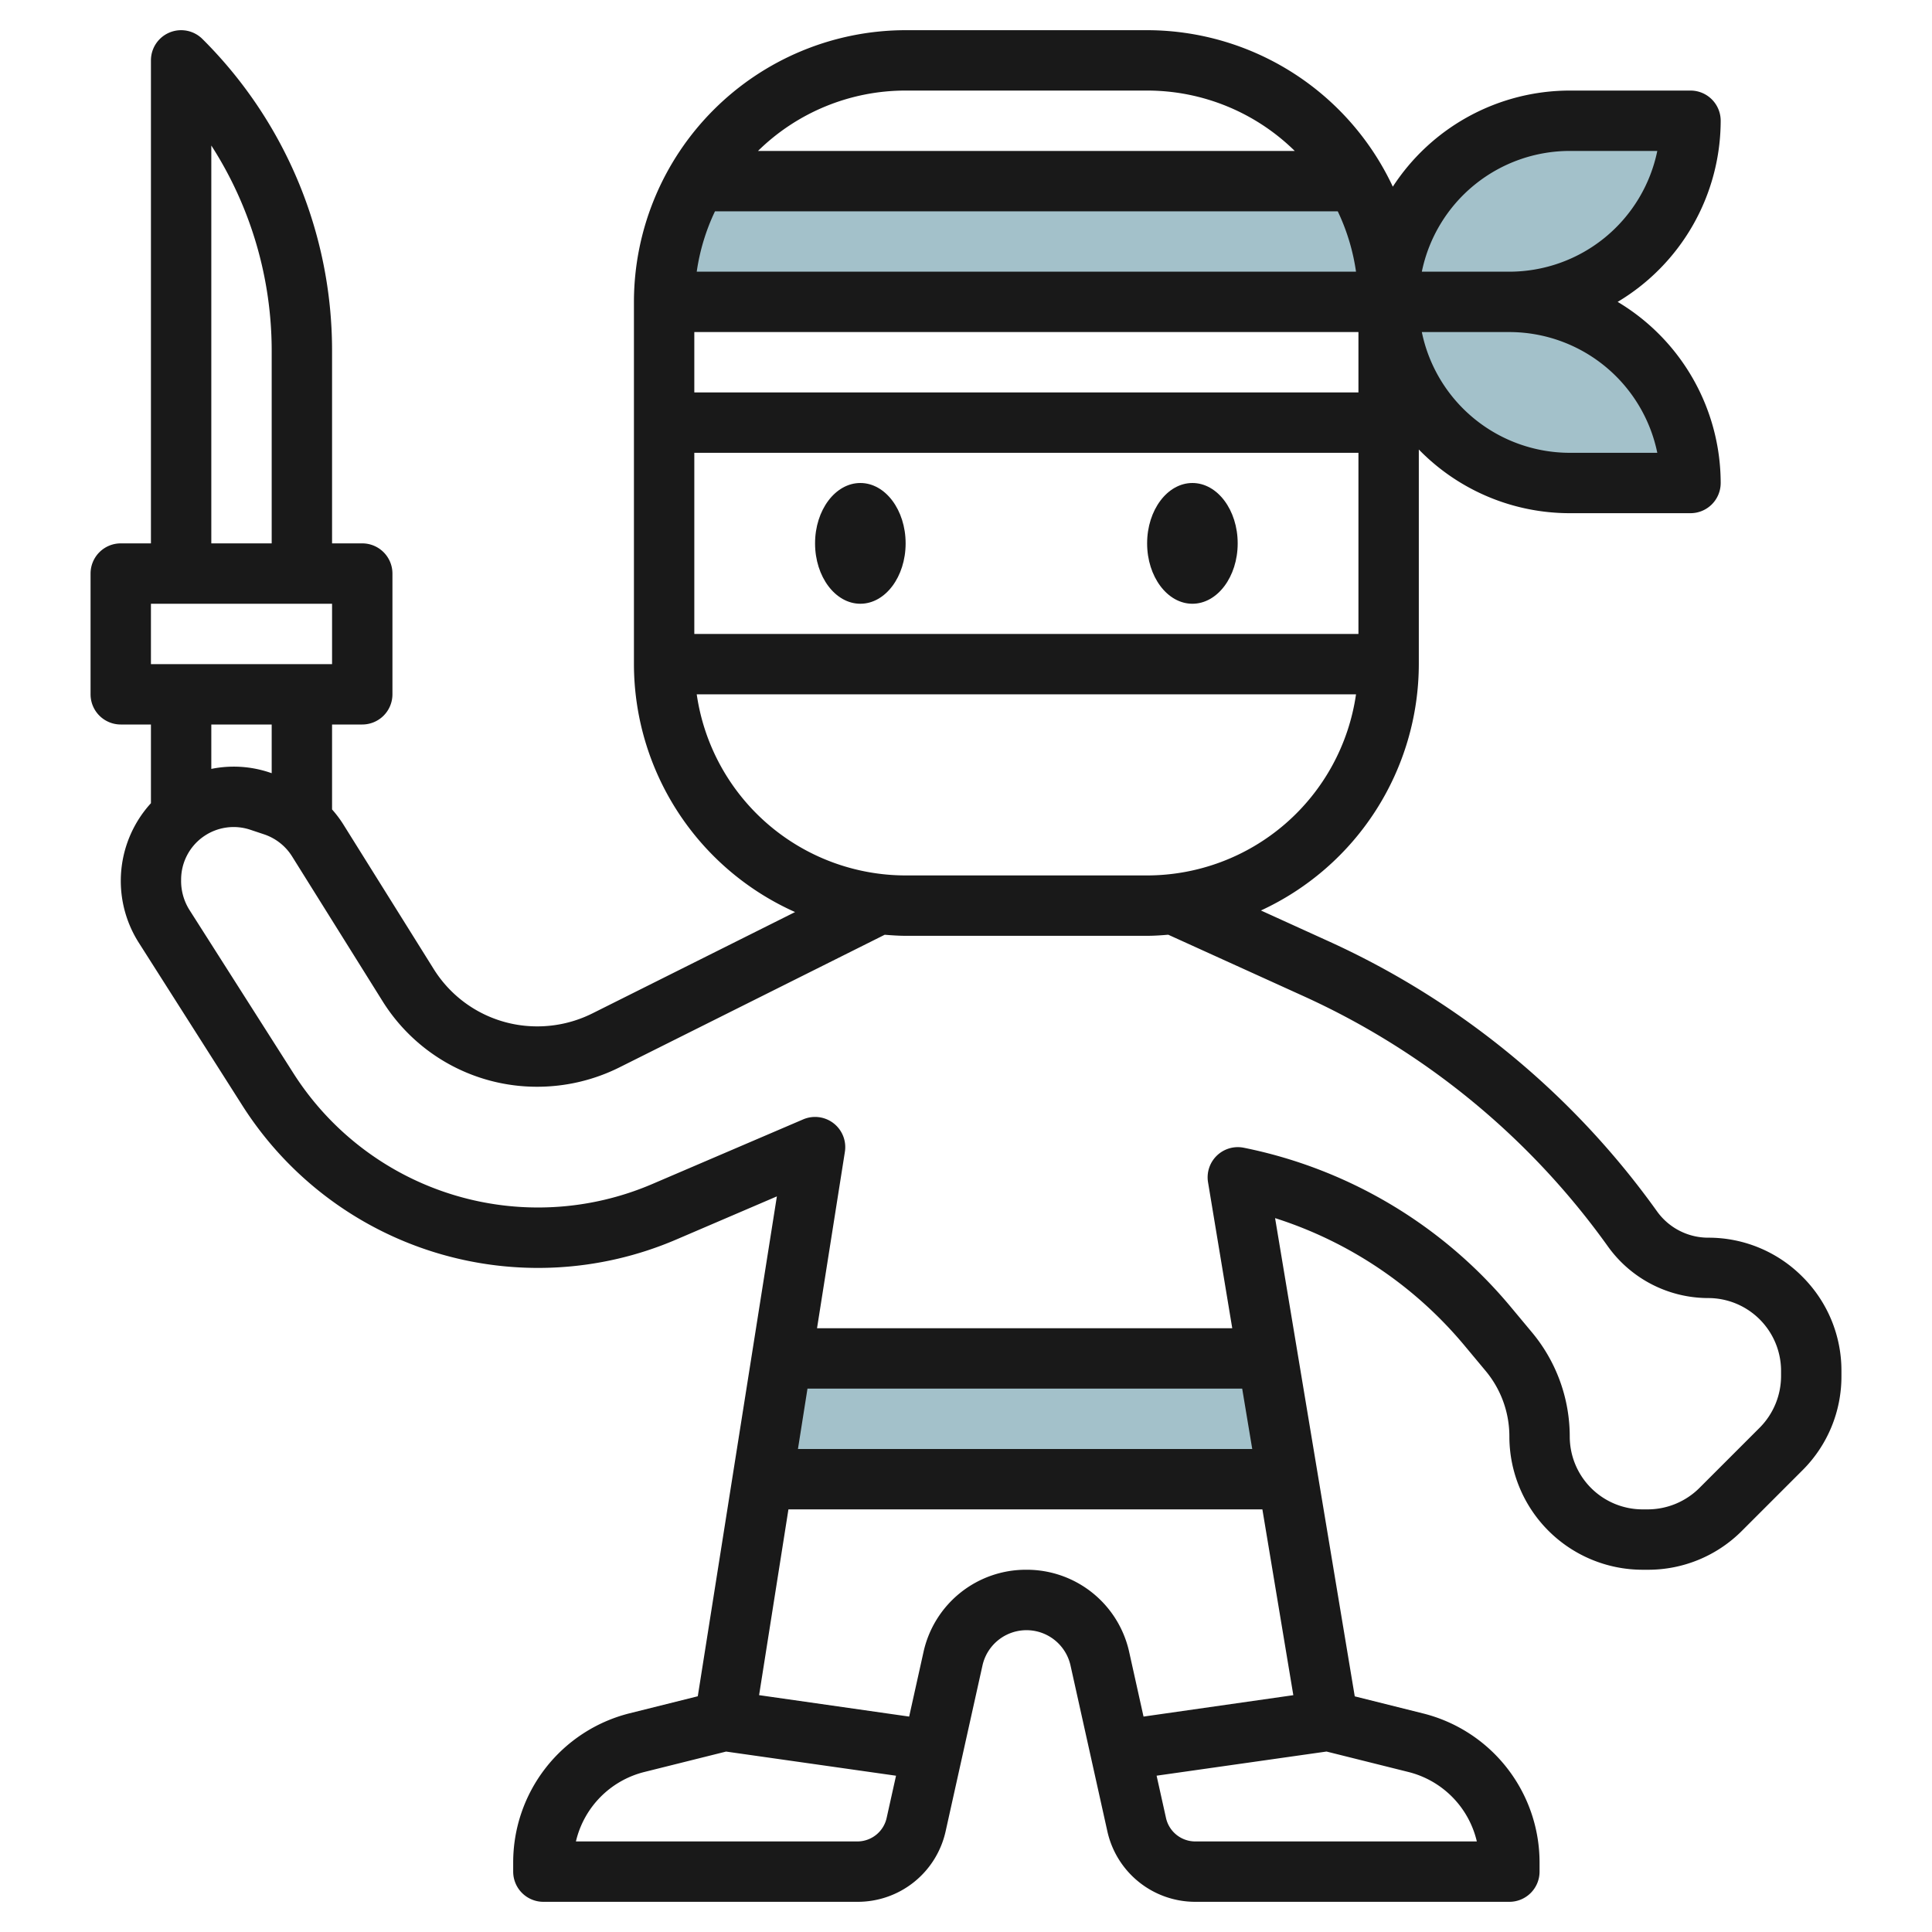 <svg id="Layer_3" height="512" viewBox="0 0 64 64" width="512" xmlns="http://www.w3.org/2000/svg" data-name="Layer 3"><g fill="#a3c1ca"><path d="m42.667 49h-17.404l.632-4h16.105z"/><path d="m46 10h-24a7.971 7.971 0 0 1 1.07-4h21.86a7.971 7.971 0 0 1 1.07 4z"/><path d="m52 4h4a0 0 0 0 1 0 0 6 6 0 0 1 -6 6h-4a0 0 0 0 1 0 0 6 6 0 0 1 6-6z"/><path d="m46 10h4a6 6 0 0 1 6 6 0 0 0 0 1 0 0h-4a6 6 0 0 1 -6-6 0 0 0 0 1 0 0z"/></g><ellipse cx="28.5" cy="18" fill="#191919" rx="1.5" ry="2"/><ellipse cx="39.5" cy="18" fill="#191919" rx="1.5" ry="2"/><path d="m59.707 42.293a4.382 4.382 0 0 0 -3.121-1.293 2.087 2.087 0 0 1 -1.694-.871 27.193 27.193 0 0 0 -10.866-8.942l-2.256-1.026a9.005 9.005 0 0 0 5.23-8.161v-7.11a6.977 6.977 0 0 0 5 2.11h4a1 1 0 0 0 1-1 7 7 0 0 0 -3.413-6 7 7 0 0 0 3.413-6 1 1 0 0 0 -1-1h-4a7 7 0 0 0 -5.861 3.184 9 9 0 0 0 -8.139-5.184h-8a9.011 9.011 0 0 0 -9 9v12a9.006 9.006 0 0 0 5.338 8.213l-6.716 3.358a4.082 4.082 0 0 1 -1.817.429 4.037 4.037 0 0 1 -3.444-1.909l-2.991-4.786a3.712 3.712 0 0 0 -.37-.491v-2.814h1a1 1 0 0 0 1-1v-4a1 1 0 0 0 -1-1h-1v-6.343a14.558 14.558 0 0 0 -4.293-10.364 1 1 0 0 0 -1.707.707v16h-1a1 1 0 0 0 -1 1v4a1 1 0 0 0 1 1h1v2.607a3.816 3.816 0 0 0 -.416 4.6l3.446 5.417a11.609 11.609 0 0 0 14.37 4.438l3.335-1.43-2.62 16.559-2.258.564a5.093 5.093 0 0 0 -3.857 4.945v.3a1 1 0 0 0 1 1h10.4a2.982 2.982 0 0 0 2.928-2.349l1.218-5.481a1.494 1.494 0 0 1 2.916 0l1.218 5.482a2.982 2.982 0 0 0 2.92 2.348h10.4a1 1 0 0 0 1-1v-.3a5.093 5.093 0 0 0 -3.857-4.94l-2.265-.566-2.639-15.842a13.5 13.5 0 0 1 6.261 4.205l.721.865a3.387 3.387 0 0 1 .779 2.164 4.415 4.415 0 0 0 4.414 4.414h.172a4.382 4.382 0 0 0 3.121-1.293l2-2a4.382 4.382 0 0 0 1.293-3.121v-.172a4.384 4.384 0 0 0 -1.293-3.121zm-15.392-35.293a6.937 6.937 0 0 1 .605 2h-21.84a6.937 6.937 0 0 1 .605-2zm.685 4v2h-22v-2zm0 4v6h-22v-6zm9.9 0h-2.9a5.008 5.008 0 0 1 -4.9-4h2.9a5.008 5.008 0 0 1 4.9 4zm-2.9-10h2.9a5.008 5.008 0 0 1 -4.9 4h-2.9a5.008 5.008 0 0 1 4.9-4zm-14-2a6.976 6.976 0 0 1 4.89 2h-17.78a6.976 6.976 0 0 1 4.89-2zm-14.92 20h21.84a7 7 0 0 1 -6.92 6h-8a7 7 0 0 1 -6.92-6zm-16.08-18.18a12.573 12.573 0 0 1 2 6.837v6.343h-2zm-2 15.18h6v2h-6zm4 4v1.613l-.077-.026a3.735 3.735 0 0 0 -1.923-.116v-1.471zm17.749 22h14.4l.333 2h-15.049zm1.651 15h-9.322a3.1 3.1 0 0 1 2.264-2.3l2.711-.677 5.629.8-.31 1.395a.994.994 0 0 1 -.972.782zm5.6-9a3.473 3.473 0 0 0 -3.41 2.735l-.473 2.129-4.971-.71.972-6.154h15.7l1.025 6.155-4.962.709-.473-2.129a3.473 3.473 0 0 0 -3.408-2.735zm12.658 6.7a3.1 3.1 0 0 1 2.264 2.3h-9.322a.994.994 0 0 1 -.976-.783l-.31-1.395 5.629-.8zm12.342-13.114a2.432 2.432 0 0 1 -.707 1.707l-2 2a2.432 2.432 0 0 1 -1.707.707h-.172a2.414 2.414 0 0 1 -2.414-2.414 5.391 5.391 0 0 0 -1.247-3.444l-.721-.865a15.487 15.487 0 0 0 -8.832-5.257 1 1 0 0 0 -1.182 1.145l.802 4.835h-13.755l.923-5.844a1 1 0 0 0 -1.382-1.075l-5 2.142a9.605 9.605 0 0 1 -11.888-3.673l-3.446-5.413a1.8 1.8 0 0 1 -.272-1 1.74 1.74 0 0 1 2.29-1.651l.459.153a1.75 1.75 0 0 1 .925.728l2.991 4.786a6.026 6.026 0 0 0 5.14 2.847 6.094 6.094 0 0 0 2.711-.64l8.791-4.395c.229.018.459.035.693.035h8c.238 0 .472-.017.7-.036l4.5 2.043a25.19 25.19 0 0 1 10.065 8.284 4.092 4.092 0 0 0 3.321 1.709 2.414 2.414 0 0 1 2.414 2.414z" fill="#191919"/></svg>